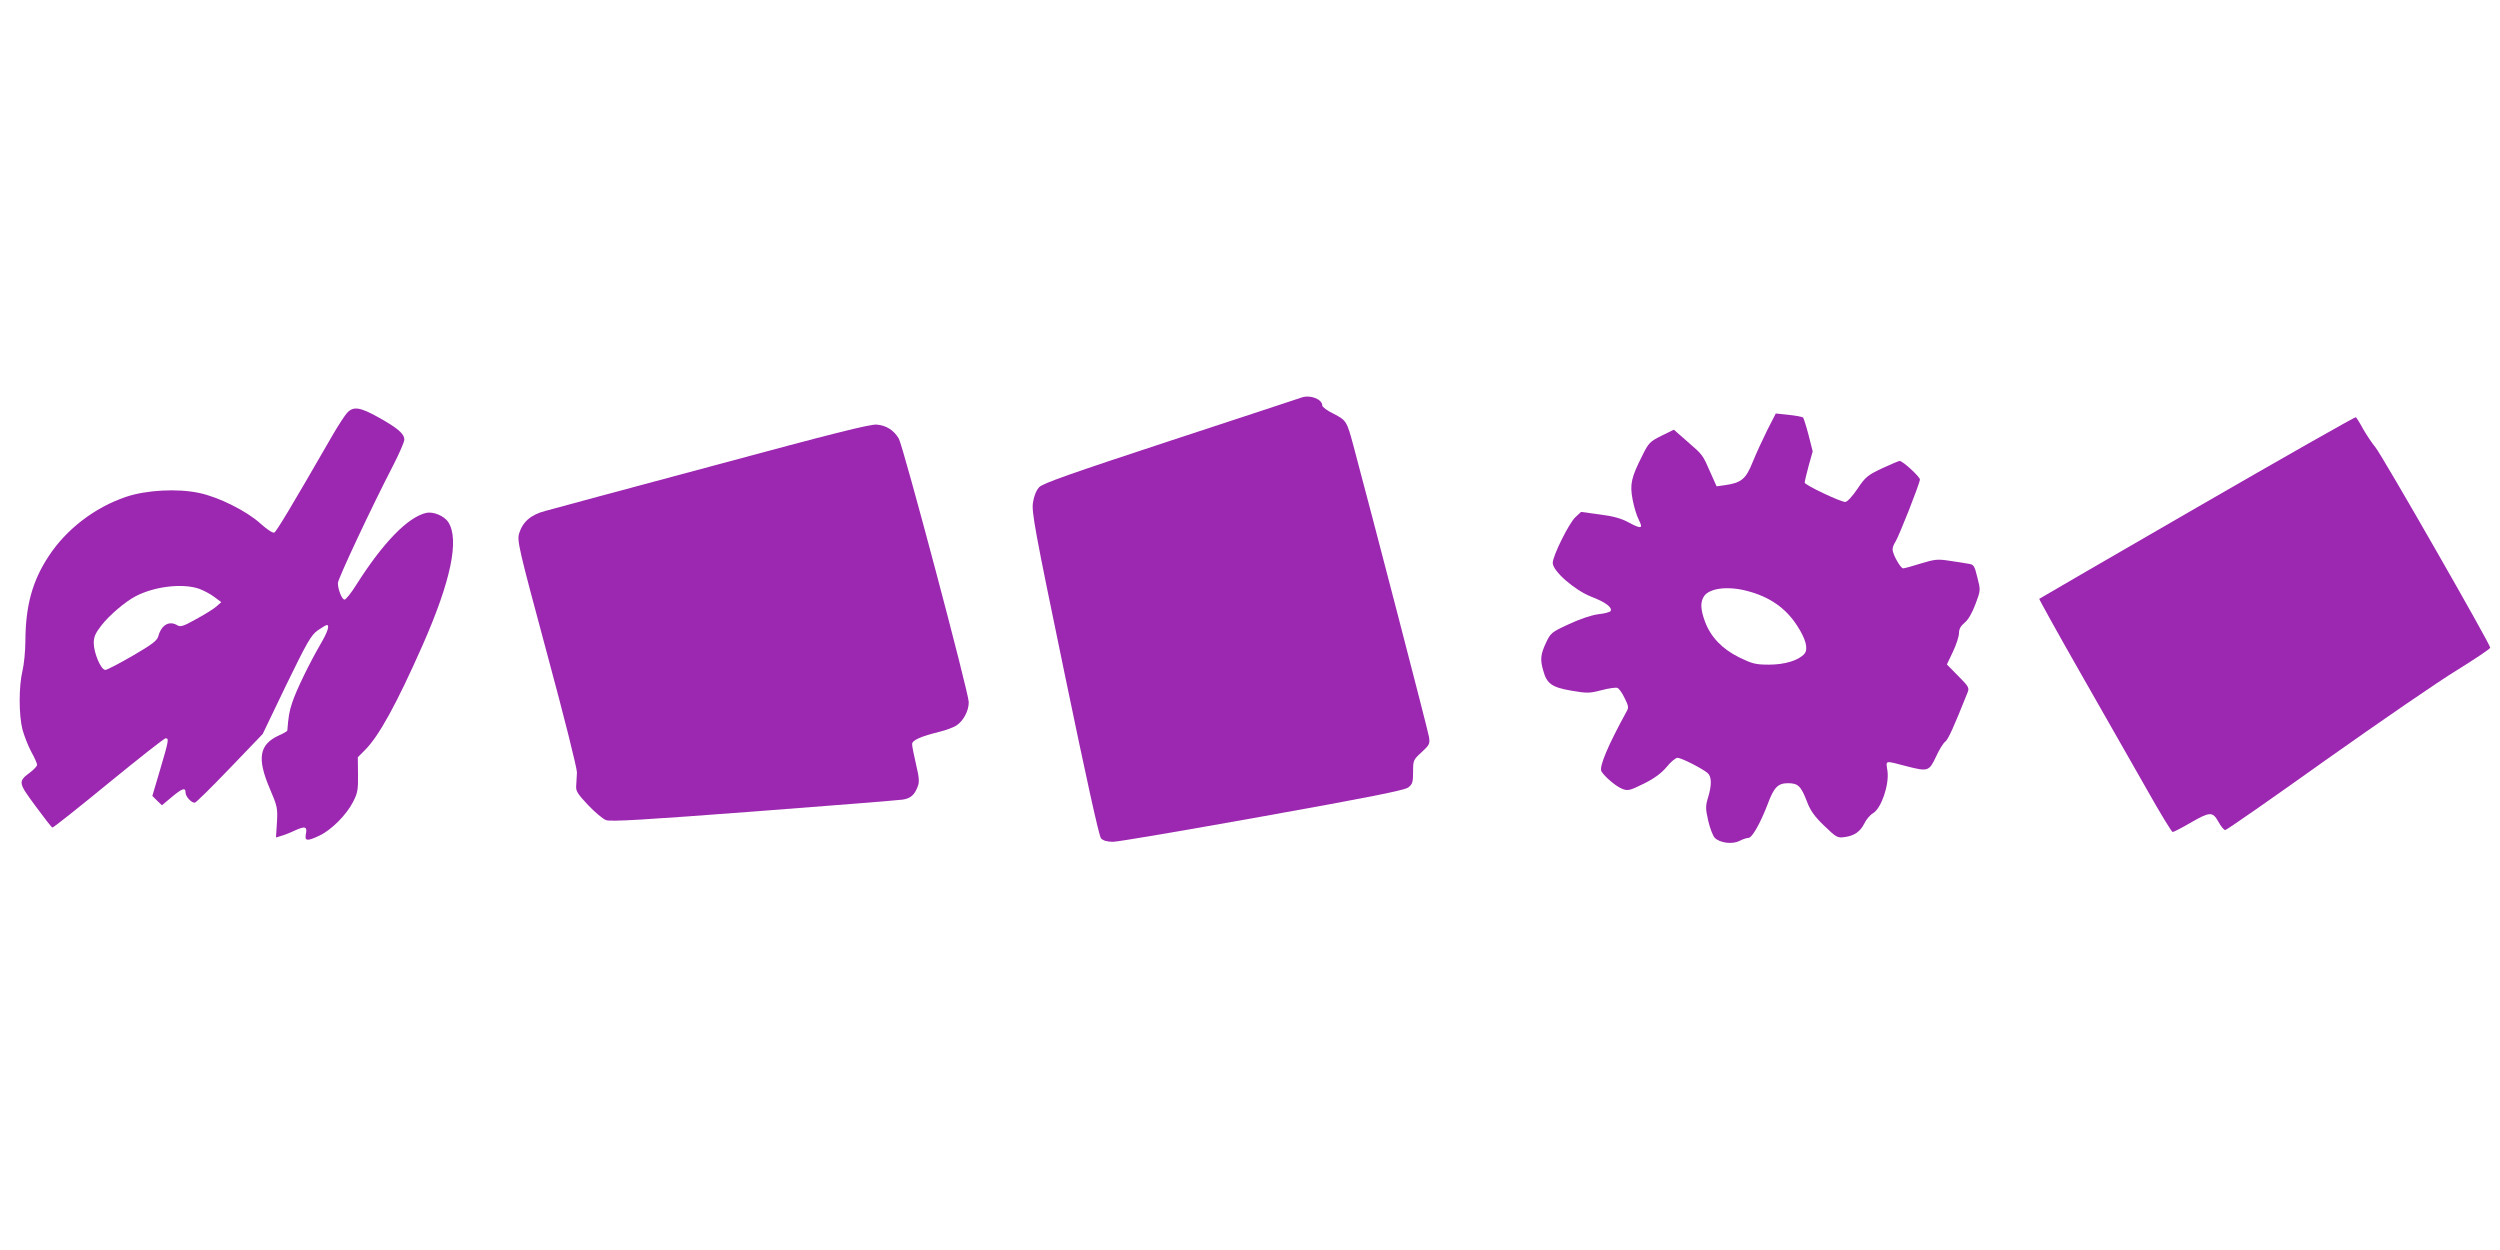 <?xml version="1.0" standalone="no"?>
<!DOCTYPE svg PUBLIC "-//W3C//DTD SVG 20010904//EN"
 "http://www.w3.org/TR/2001/REC-SVG-20010904/DTD/svg10.dtd">
<svg version="1.0" xmlns="http://www.w3.org/2000/svg"
 width="1280pt" height="640pt" viewBox="0 0 1280 640"
 preserveAspectRatio="xMidYMid meet">
<g transform="translate(0,640) scale(0.1,-0.1)"
fill="#9c27b0" stroke="none">
<path d="M6665 4365 c-5 -2 -305 -101 -665 -219 -520 -171 -661 -221 -679
-240 -15 -16 -27 -45 -32 -78 -8 -48 8 -136 162 -878 110 -531 176 -831 186
-842 11 -12 31 -18 62 -18 25 0 370 59 766 130 547 98 726 134 745 148 22 17
25 27 25 80 0 59 1 62 44 101 41 38 43 43 37 80 -5 32 -291 1133 -387 1491
-33 123 -36 128 -100 161 -33 16 -59 35 -59 43 0 32 -61 56 -105 41z"/>
<path d="M1777 4286 c-12 -13 -45 -64 -73 -112 -216 -375 -289 -496 -300 -501
-8 -3 -39 18 -70 46 -70 64 -214 136 -314 157 -112 24 -272 15 -375 -20 -160
-54 -306 -166 -396 -304 -83 -126 -118 -253 -119 -432 0 -52 -7 -122 -15 -155
-19 -79 -19 -226 0 -300 9 -33 29 -84 45 -114 17 -30 30 -60 30 -67 0 -6 -16
-24 -35 -38 -63 -48 -63 -51 26 -172 44 -60 83 -110 87 -111 4 -2 133 101 287
227 154 126 286 230 293 230 18 0 16 -11 -28 -160 l-40 -135 24 -24 25 -24 49
41 c55 46 72 52 72 24 0 -20 29 -52 47 -52 6 0 86 79 179 176 l169 176 121
252 c107 220 127 254 160 278 22 15 42 27 47 28 16 0 5 -35 -32 -98 -58 -100
-126 -240 -145 -300 -15 -44 -19 -69 -25 -143 -1 -3 -19 -14 -42 -24 -102 -46
-114 -117 -48 -272 39 -91 41 -100 37 -173 l-5 -78 26 8 c15 4 46 16 71 28 53
24 64 20 56 -19 -7 -36 7 -37 70 -7 60 28 137 105 171 171 24 46 27 63 26 141
l-1 89 35 35 c73 72 164 239 296 537 146 331 190 543 132 632 -21 32 -77 55
-113 47 -94 -22 -220 -151 -357 -367 -26 -42 -54 -77 -61 -77 -13 0 -34 51
-34 85 0 21 175 394 285 606 30 59 55 116 55 128 0 30 -32 58 -132 114 -95 53
-129 58 -161 23z m-756 -901 c23 -9 58 -27 77 -42 l35 -26 -26 -23 c-14 -12
-60 -41 -103 -64 -64 -36 -80 -41 -95 -32 -42 26 -82 3 -98 -54 -6 -24 -30
-42 -131 -101 -69 -40 -132 -73 -141 -73 -22 0 -59 87 -59 138 0 32 9 51 40
91 42 53 122 121 174 148 97 51 242 68 327 38z"/>
<path d="M9049 4199 c-23 -46 -57 -120 -75 -164 -35 -88 -58 -107 -142 -119
l-43 -6 -30 67 c-42 96 -39 92 -117 160 l-72 63 -63 -31 c-60 -30 -66 -36 -99
-103 -56 -111 -64 -145 -49 -224 7 -37 21 -84 32 -104 23 -46 13 -48 -56 -11
-35 19 -79 31 -145 39 l-95 13 -29 -27 c-33 -31 -116 -198 -116 -234 0 -42
111 -139 197 -173 74 -28 110 -56 99 -74 -4 -5 -32 -13 -64 -16 -35 -5 -92
-24 -150 -51 -89 -41 -93 -45 -117 -96 -27 -58 -30 -85 -14 -140 18 -68 44
-87 143 -104 81 -14 93 -14 155 2 37 10 74 15 82 12 8 -3 25 -26 37 -52 20
-40 22 -49 10 -69 -95 -173 -141 -282 -129 -306 16 -27 74 -77 107 -90 29 -11
38 -9 111 27 56 28 90 54 117 86 20 25 45 46 55 46 19 0 126 -54 154 -78 21
-18 22 -61 2 -126 -13 -43 -13 -56 1 -118 9 -39 24 -78 34 -88 26 -26 89 -34
125 -16 17 9 38 16 47 16 19 0 62 77 99 174 31 84 52 106 103 106 52 0 67 -14
98 -95 17 -45 38 -75 88 -123 61 -59 68 -63 103 -58 50 6 82 28 103 71 9 19
29 43 45 52 41 25 82 144 73 214 -8 59 -19 56 101 25 106 -27 112 -25 147 49
16 36 38 71 48 78 14 10 42 71 113 249 11 26 8 32 -47 87 l-58 59 31 65 c17
36 31 79 31 95 0 22 9 37 29 54 18 14 38 49 55 94 27 72 27 72 10 138 -15 61
-18 66 -48 70 -17 3 -60 10 -96 15 -58 9 -73 8 -145 -14 -44 -14 -85 -25 -91
-25 -13 0 -54 72 -54 97 0 10 6 27 14 38 17 25 126 301 126 320 0 14 -88 95
-104 95 -4 0 -45 -17 -90 -38 -74 -35 -85 -44 -126 -105 -25 -37 -52 -67 -62
-67 -25 0 -208 87 -208 99 0 6 9 44 20 85 l21 75 -21 83 c-12 46 -25 86 -28
90 -4 4 -37 10 -74 14 l-66 7 -43 -84z m-106 -824 c117 -30 200 -88 258 -178
45 -69 58 -119 38 -144 -29 -34 -100 -56 -182 -56 -69 0 -86 5 -152 37 -87 43
-145 103 -175 182 -24 65 -25 102 -5 132 29 41 121 52 218 27z"/>
<path d="M11250 3803 c-443 -256 -807 -467 -809 -469 -2 -1 92 -171 209 -376
117 -205 269 -473 339 -595 69 -123 130 -223 135 -223 5 0 44 20 87 45 104 60
117 61 147 8 13 -24 29 -43 35 -43 7 0 238 161 514 358 277 196 579 404 673
461 93 58 170 109 170 115 0 18 -556 989 -588 1026 -16 19 -44 61 -62 92 -17
32 -35 60 -38 62 -4 2 -369 -205 -812 -461z"/>
<path d="M3650 4015 c-437 -117 -823 -221 -858 -231 -74 -19 -116 -56 -134
-115 -11 -38 -4 -70 142 -612 88 -325 154 -589 154 -612 -1 -22 -3 -53 -4 -70
-2 -25 8 -41 61 -97 35 -37 77 -72 92 -77 22 -9 201 2 755 44 400 30 743 58
764 61 40 6 61 24 77 68 9 22 7 46 -9 113 -11 46 -20 93 -20 103 0 20 42 39
143 64 32 8 69 22 83 31 37 24 64 75 64 120 0 48 -335 1308 -358 1349 -25 43
-64 68 -113 72 -34 3 -232 -47 -839 -211z"/>
</g>
</svg>
